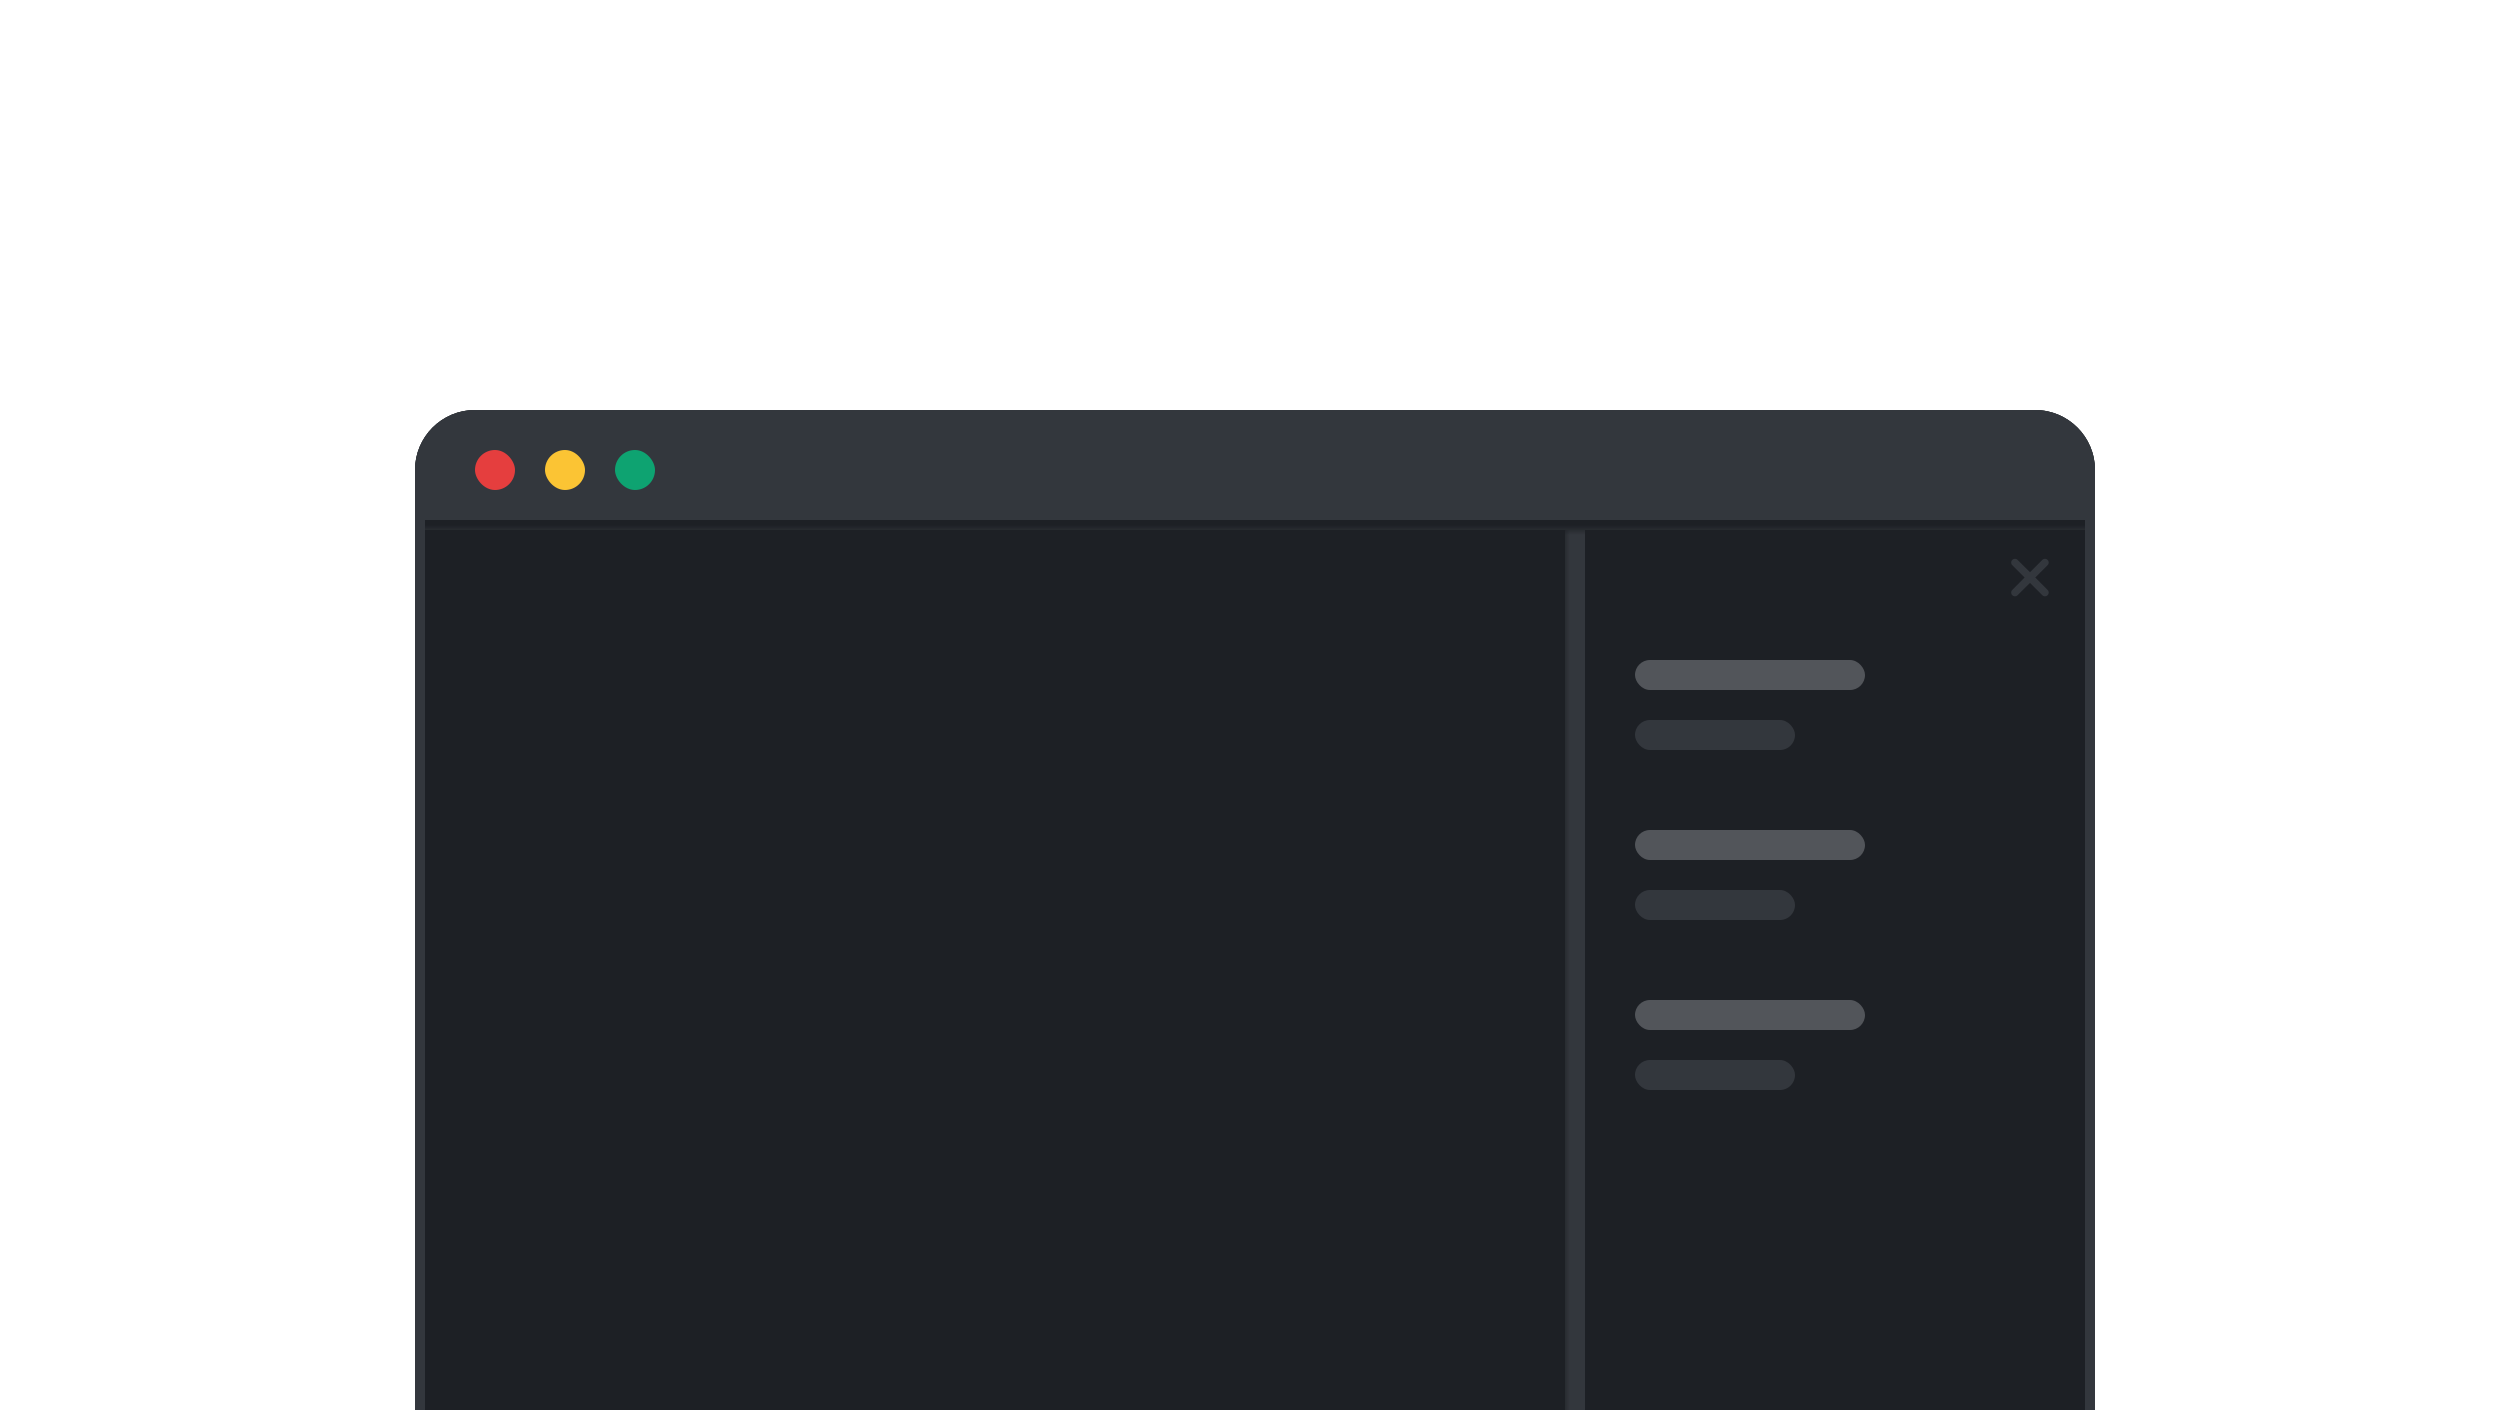 <svg width="250" height="141" viewBox="0 0 250 141" fill="none" xmlns="http://www.w3.org/2000/svg">
<g clip-path="url(#clip0_4704_10742)">
<g clip-path="url(#clip1_4704_10742)">
<path d="M41.5 47C41.5 43.686 44.186 41 47.5 41H203.5C206.814 41 209.5 43.686 209.5 47V146C209.5 149.314 206.814 152 203.5 152H47.5C44.186 152 41.5 149.314 41.5 146V47Z" fill="#1D2025"/>
<mask id="path-3-inside-1_4704_10742" fill="white">
<path d="M41.5 41H209.5V53H41.5V41Z"/>
</mask>
<path d="M41.5 41H209.5V53H41.5V41Z" fill="#33373D"/>
<path d="M209.5 52H41.5V54H209.5V52Z" fill="#1D2025" mask="url(#path-3-inside-1_4704_10742)"/>
<rect x="47.5" y="45" width="4" height="4" rx="2" fill="#E53E3E"/>
<rect x="54.5" y="45" width="4" height="4" rx="2" fill="#FBC434"/>
<rect x="61.5" y="45" width="4" height="4" rx="2" fill="#0EA371"/>
<mask id="path-8-outside-2_4704_10742" maskUnits="userSpaceOnUse" x="156.5" y="53" width="53" height="96" fill="black">
<rect fill="white" x="156.5" y="53" width="53" height="96"/>
<path d="M157.5 53H209.5V149H157.5V53Z"/>
</mask>
<path d="M157.5 53H209.5V149H157.5V53Z" fill="#1D2025"/>
<path d="M158.5 149V53H156.5V149H158.5Z" fill="#33373D" mask="url(#path-8-outside-2_4704_10742)"/>
<path d="M204.758 56.52L203.527 57.75L204.758 58.992C204.91 59.133 204.91 59.379 204.758 59.52C204.617 59.672 204.371 59.672 204.23 59.52L203 58.289L201.758 59.52C201.617 59.672 201.371 59.672 201.23 59.52C201.078 59.379 201.078 59.133 201.23 58.992L202.461 57.75L201.23 56.52C201.078 56.379 201.078 56.133 201.23 55.992C201.371 55.84 201.617 55.84 201.758 55.992L203 57.223L204.23 55.992C204.371 55.84 204.617 55.84 204.758 55.992C204.91 56.133 204.91 56.379 204.758 56.52Z" fill="#33373D"/>
<rect x="163.5" y="66" width="23" height="3" rx="1.5" fill="#52555A"/>
<rect x="163.5" y="72" width="16" height="3" rx="1.5" fill="#33373D"/>
<rect x="163.5" y="83" width="23" height="3" rx="1.5" fill="#52555A"/>
<rect x="163.5" y="89" width="16" height="3" rx="1.5" fill="#33373D"/>
<rect x="163.5" y="100" width="23" height="3" rx="1.5" fill="#52555A"/>
<rect x="163.5" y="106" width="16" height="3" rx="1.5" fill="#33373D"/>
</g>
<path d="M42 47C42 43.962 44.462 41.5 47.5 41.5H203.5C206.538 41.5 209 43.962 209 47V146C209 149.038 206.538 151.5 203.5 151.5H47.5C44.462 151.5 42 149.038 42 146V47Z" stroke="#33373D"/>
</g>
<defs>
<clipPath id="clip0_4704_10742">
<rect width="249" height="141" fill="white" transform="translate(0.5)"/>
</clipPath>
<clipPath id="clip1_4704_10742">
<path d="M41.5 47C41.5 43.686 44.186 41 47.5 41H203.5C206.814 41 209.5 43.686 209.5 47V146C209.5 149.314 206.814 152 203.5 152H47.5C44.186 152 41.5 149.314 41.5 146V47Z" fill="white"/>
</clipPath>
</defs>
</svg>
